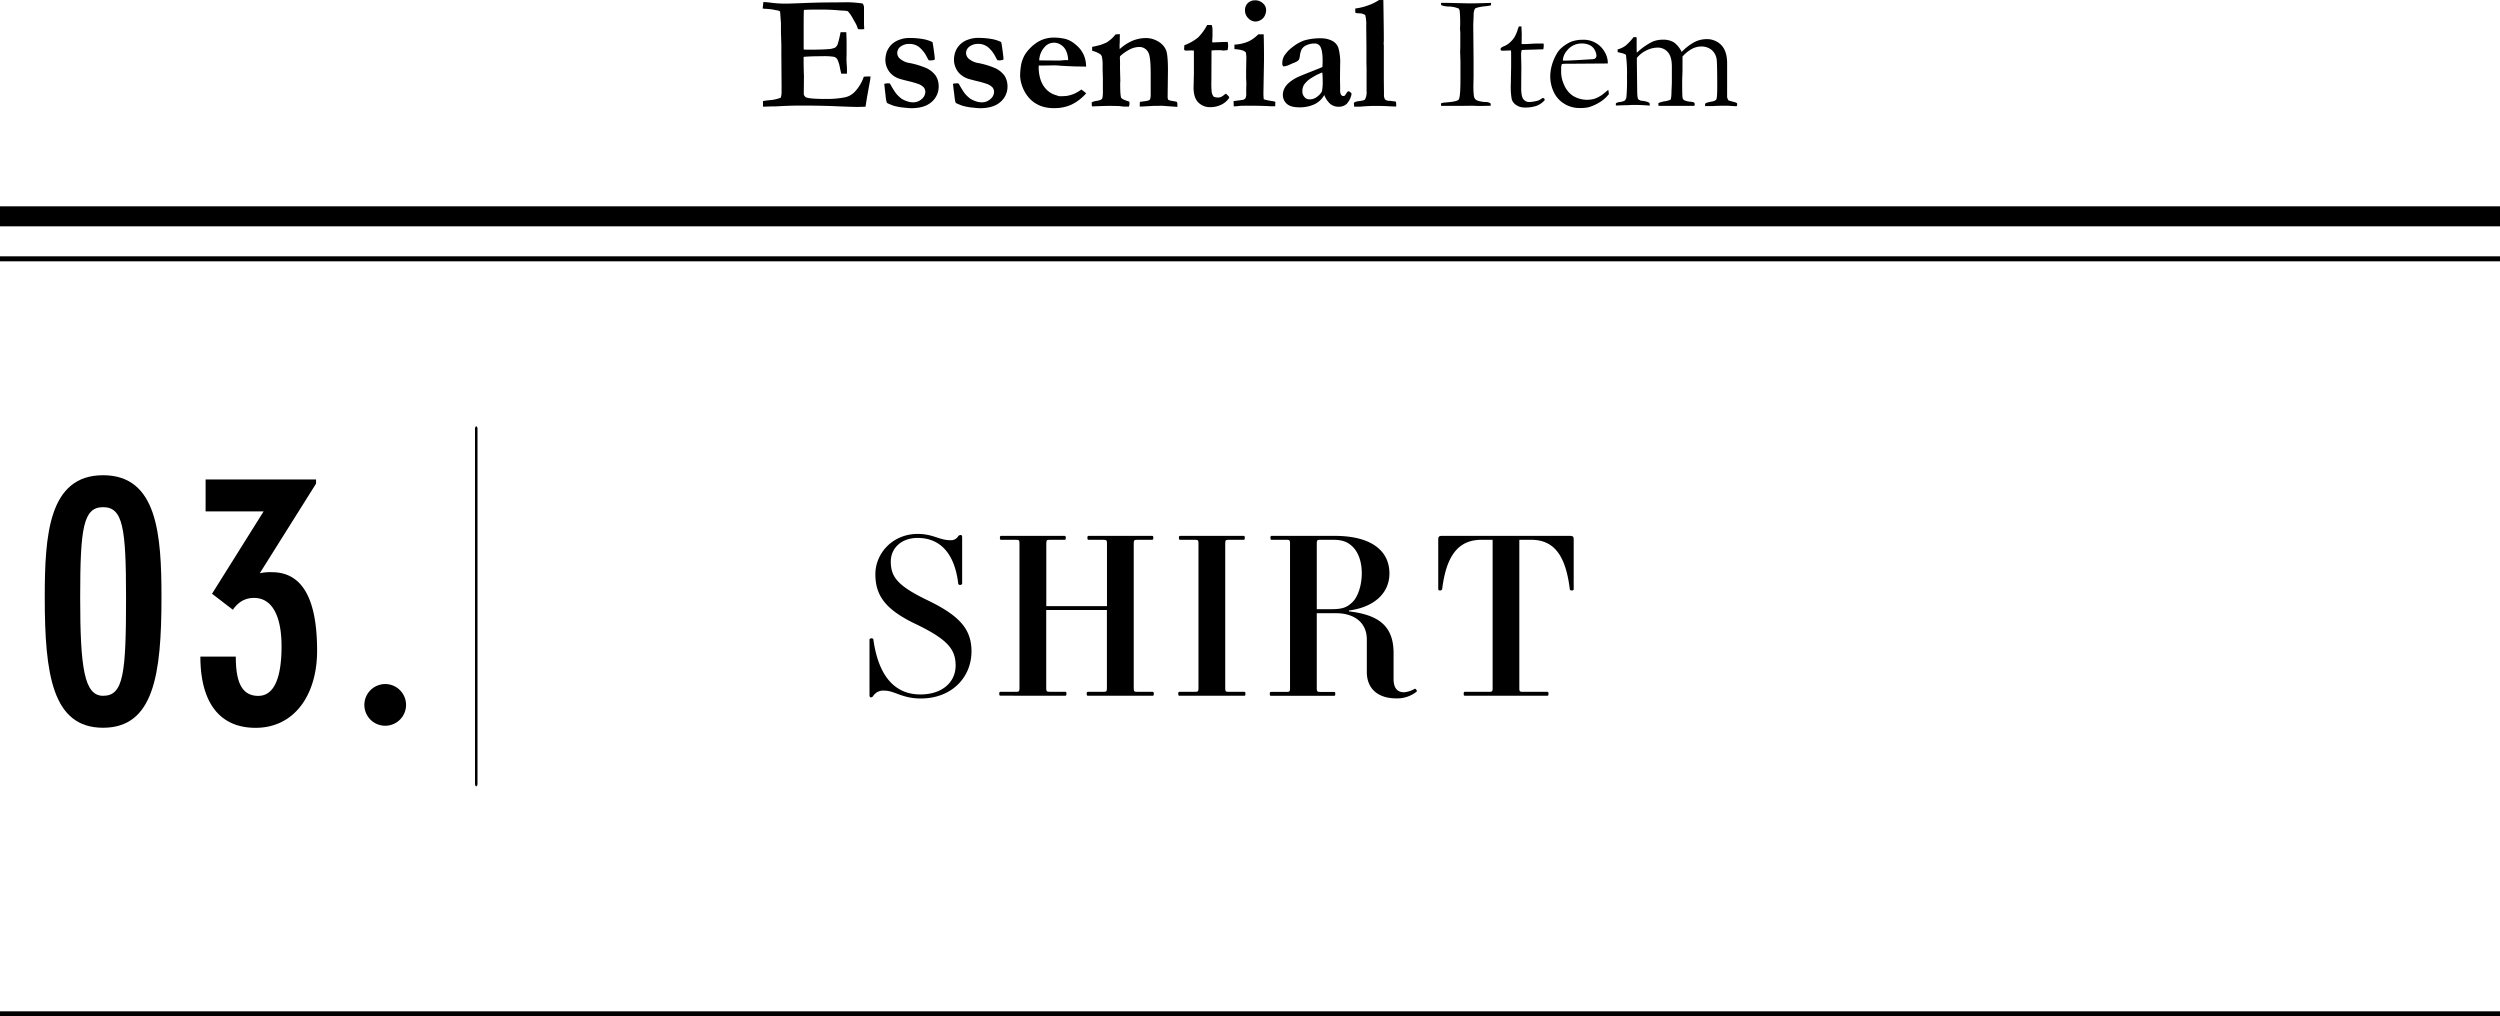<svg xmlns="http://www.w3.org/2000/svg" width="1000" height="406.53" viewBox="0 0 1000 406.53"><defs><style>.cls-1{fill:#fff;}</style></defs><g id="レイヤー_2" data-name="レイヤー 2"><g id="デザイン"><path d="M367.07,213.57c6.27,0,8.53,2.52,13.23,2.52a3.3,3.3,0,0,0,2.95-1.56,1.22,1.22,0,0,1,1-.53c.44,0,.61.27.61,1v18.45c0,.26-.35.52-.78.52s-.79-.18-.79-.52c-1.3-11.14-6.52-18.28-16.27-18.28-6.52,0-10.7,4.18-10.7,9.4,0,6.09,2.53,9.66,14.62,15.49,12.44,6,17.66,11.31,17.66,20.44,0,10.53-8,18.89-20.27,18.89-7.57,0-10.44-3.14-14.62-3.14a4.81,4.81,0,0,0-4.35,2,1.22,1.22,0,0,1-.95.7c-.44,0-.61-.26-.61-1v-22.1c0-.26.26-.52.78-.52s.78.26.78.52c1.92,13.93,8.09,21.93,18.8,21.93,8.7,0,14.09-4.87,14.09-11.57s-3.48-10.62-16.36-16.79c-11.92-5.75-15.74-11.4-15.74-19.75S357.07,213.57,367.07,213.57Z"/><path d="M400.22,276.73h6.09c1.3,0,1.48-.17,1.48-1.47V217.4c0-1.31-.18-1.48-1.48-1.48h-5.83c-.35,0-.52-.09-.52-.79s.17-.78.52-.78H425.8c.35,0,.52.09.52.78s-.17.79-.52.79H420c-1.31,0-1.48.17-1.48,1.48v25.06h24.27V217.4c0-1.31-.17-1.48-1.48-1.48h-5.83c-.34,0-.52-.09-.52-.79s.18-.78.52-.78h25.32c.35,0,.53.09.53.78s-.18.79-.53.79h-5.83c-1.3,0-1.48.17-1.48,1.48v57.86c0,1.3.18,1.47,1.48,1.47H461c.35,0,.53.09.53.79s-.18.78-.53.78H435.19c-.34,0-.52-.09-.52-.78s.18-.79.52-.79h6.09c1.31,0,1.48-.17,1.48-1.47V244H418.49v31.24c0,1.3.17,1.47,1.48,1.47h6.09c.35,0,.52.09.52.79s-.17.78-.52.78H400.22c-.35,0-.52-.09-.52-.78S399.87,276.73,400.22,276.73Z"/><path d="M471.82,276.73h6.09c1.3,0,1.48-.17,1.48-1.47V217.4c0-1.31-.18-1.48-1.48-1.48h-5.83c-.35,0-.52-.09-.52-.79s.17-.78.52-.78H497.4c.34,0,.52.09.52.78s-.18.79-.52.79h-5.83c-1.31,0-1.48.17-1.48,1.48v57.86c0,1.3.17,1.47,1.48,1.47h6.09c.35,0,.52.09.52.79s-.17.78-.52.78H471.82c-.35,0-.53-.09-.53-.78S471.47,276.73,471.82,276.73Z"/><path d="M539.59,244.2v.34c11.57,1.4,17.84,5.57,17.84,16.71V271.6c0,3.57,1.48,5.31,4.17,5.31a10,10,0,0,0,4.27-1.39c.35-.18,1.13.78.78,1.13a12.47,12.47,0,0,1-8.18,2.7c-7.13,0-11.74-3.75-11.74-10.53v-13c0-7.23-5.57-10.53-12.19-10.53h-7.83v30c0,1.3.18,1.47,1.48,1.47h5.4c.35,0,.52.09.52.79s-.17.78-.52.78H508.44c-.34,0-.52-.09-.52-.78s.18-.79.52-.79h6.09c1.31,0,1.48-.17,1.48-1.47V217.4c0-1.31-.17-1.48-1.48-1.48H508.7c-.34,0-.52-.09-.52-.79s.18-.78.52-.78h25.24c14.61,0,21.83,6,21.83,15C555.77,237.41,549.51,242.89,539.59,244.2Zm1.57-25.41c-1.83-1.83-3.92-2.87-7.83-2.87h-5.14c-1.3,0-1.48.17-1.48,1.48v26.27h6c4.17,0,6.18-.69,8.44-3,1.91-1.91,3.56-6.35,3.56-11.39S543.07,220.7,541.16,218.79Z"/><path d="M586,276.73h9.57c1.31,0,1.48-.17,1.48-1.47V215.92h-4.44c-9.22,0-14.09,6.26-15.74,19.75a.88.88,0,0,1-.87.52c-.35,0-.7-.17-.7-.52V215.92c0-1.22.26-1.57,1.48-1.57H628c1.22,0,1.48.35,1.48,1.57v19.75c0,.43-.43.52-.78.52s-.7-.09-.78-.52c-1.66-13.49-6.27-19.75-15.49-19.75h-4.7v59.34c0,1.3.18,1.47,1.48,1.47h9.66c.35,0,.52.09.52.79s-.17.78-.52.78H586c-.35,0-.52-.09-.52-.78S585.61,276.73,586,276.73Z"/><path d="M17.9,239c0-24.87,1.53-48.91,23.34-48.91s23.35,24,23.35,48.91c0,30.7-3.06,52.1-23.35,52.1S17.9,269.73,17.9,239Zm14.17,0c0,28.34,1.67,39.32,9.17,39.32,8.2,0,9.18-9,9.18-39.32,0-27.93-1.26-36.13-9.18-36.13S32.07,211.1,32.07,239Z"/><path d="M105.44,204.57H82.24V191.78h44.18v1.67L103.91,229.3a19.07,19.07,0,0,1,4.86-.42c12.79,0,18.07,11.81,18.07,31.41,0,17.78-9.17,30.84-24.6,30.84-15.14,0-22.09-11.11-22.09-28.48H94.32c0,9.45,2,15.7,9,15.7s9.3-8.76,9.3-19.87c0-11.26-3.33-19.31-11-19.31-3.34,0-6.12,1.38-8.48,4.72l-8.33-6.39Z"/><path d="M154.07,273.62a8.34,8.34,0,1,1-8.33,8.34A8.37,8.37,0,0,1,154.07,273.62Z"/><rect y="82.53" width="1000" height="8"/><rect y="102.53" width="1000" height="2"/><rect y="404.53" width="1000" height="2"/><line class="cls-1" x1="190.5" y1="171.52" x2="190.5" y2="313.54"/><path d="M190.5,314.53c-.28,0-.5-.45-.5-1v-142c0-.55.22-1,.5-1s.5.44.5,1v142C191,314.08,190.78,314.53,190.5,314.53Z"/><path d="M305.35.81c1.23.06,2.29.16,3.19.29a44.37,44.37,0,0,0,5.9.35q1.15,0,6-.19,7.19-.3,13-.29L339.22.9a49.19,49.19,0,0,1,5.8.49,2.49,2.49,0,0,1,.58,1.74V9.76l.07,1.33c0,.12,0,.32,0,.58l-1.32.06-1.09-.06c-.2-.43-.45-1.07-.78-1.91l-1.29-2.28a14.65,14.65,0,0,0-2.06-3A9.11,9.11,0,0,0,337,4.25l-2-.16q-3-.25-6.44-.26c-2.62,0-5,0-7,.13q-.09.81-.09,6.35l0,5.42v4.06a12.81,12.81,0,0,0,1.39.09c3.85,0,6.6-.07,8.23-.22a8,8,0,0,0,3-.63,3.33,3.33,0,0,0,1-1.4,42.39,42.39,0,0,0,1.13-4.74l.42,0,1.87,0c.09,1.91.13,3.36.13,4.35,0,2.26,0,3.71,0,4.35s-.05,1.15-.05,1.52c0,.58,0,1.51.1,2.78s.1,2.23.1,2.86v.71h-2.29c-.09-.35-.25-1.06-.49-2.13a12.77,12.77,0,0,0-1.16-3.74,2.32,2.32,0,0,0-1.29-.87,25.37,25.37,0,0,0-4.78-.23c-3.25,0-5.7.09-7.33.26v1.1q0,3.82.13,6.38l-.07,7a1.73,1.73,0,0,0,.87,1.68q1.32.68,8.09.67a36.74,36.74,0,0,0,7.61-.67,7.68,7.68,0,0,0,3.8-2.16,16.47,16.47,0,0,0,3.64-6.06,16.1,16.1,0,0,1,1.65-.1l1.06,0c-.06.54-.12,1-.16,1.36l-.19,1L346.79,39l-.58,3.68c-1.39.06-2.5.09-3.32.09-1.2,0-4.42-.1-9.64-.32q-5.52-.22-13.29-.22c-2.58,0-5.75.1-9.51.32h-1.36l-3.9.13V40.44a22.24,22.24,0,0,1,2.45-.35,15.68,15.68,0,0,0,4.64-1,6.62,6.62,0,0,0,.35-2.35c0-.37,0-1,0-1.87l0-1-.09-12.15,0-3.64-.16-5.16,0-3.64-.29-4c0-.1,0-.32-.06-.64a1.55,1.55,0,0,0-1-.45l-1-.2a22.56,22.56,0,0,0-3.54-.45c-.41,0-.88-.06-1.42-.13Z"/><path d="M353.72,33.52a8.28,8.28,0,0,1,1.42-.2l.68,0,.29.33a32.59,32.59,0,0,0,2.29,3.7,13.62,13.62,0,0,0,2.22,2.13,9.92,9.92,0,0,0,2.32,1.06,6.51,6.51,0,0,0,2.26.39,5,5,0,0,0,3.48-1.3,3.82,3.82,0,0,0,1.45-2.83,2.85,2.85,0,0,0-.55-1.75,5.7,5.7,0,0,0-2.19-1.44,36.58,36.58,0,0,0-4.05-1.16c-2.16-.53-3.46-.89-3.91-1.06a8.79,8.79,0,0,1-2.69-1.61A7,7,0,0,1,355,27.49a7.89,7.89,0,0,1-.84-3.16,9.8,9.8,0,0,1,.71-4,8.57,8.57,0,0,1,2-2.76,8.48,8.48,0,0,1,2.82-1.64,11,11,0,0,1,4-.74,30.44,30.44,0,0,1,5.38.42A14.09,14.09,0,0,1,373,16.85c.13.5.31,1.64.55,3.42s.36,2.84.36,3.16a1.47,1.47,0,0,1-.1.48,5,5,0,0,1-1.39.26q-.32,0-.93-.06c-.19-.31-.45-.76-.77-1.36a11.89,11.89,0,0,0-3.18-4,6.18,6.18,0,0,0-3.75-1.18A5.56,5.56,0,0,0,360,18.82a3.17,3.17,0,0,0-1.1,2.55,3.08,3.08,0,0,0,1.15,2.16,7.68,7.68,0,0,0,3.92,1.7,32.84,32.84,0,0,1,6.23,1.87,9.43,9.43,0,0,1,4.09,3.19,7.79,7.79,0,0,1,1.18,4.26,8,8,0,0,1-2.82,6.23q-2.82,2.51-8.24,2.5c-.47,0-1.7-.11-3.7-.32a23.16,23.16,0,0,1-3.19-.65c-.3-.08-1.09-.39-2.35-.93a1.15,1.15,0,0,1-.5-.47,14.79,14.79,0,0,1-.44-2.69C353.93,35.6,353.74,34,353.72,33.52Z"/><path d="M381.21,33.52a8.28,8.28,0,0,1,1.42-.2l.68,0,.29.33a34.86,34.86,0,0,0,2.28,3.7,14.07,14.07,0,0,0,2.23,2.13,9.92,9.92,0,0,0,2.32,1.06,6.49,6.49,0,0,0,2.25.39,5,5,0,0,0,3.49-1.3,3.82,3.82,0,0,0,1.45-2.83,2.85,2.85,0,0,0-.55-1.75,5.7,5.7,0,0,0-2.19-1.44,36.58,36.58,0,0,0-4.05-1.16c-2.16-.53-3.46-.89-3.91-1.06a9,9,0,0,1-2.7-1.61,7.11,7.11,0,0,1-1.78-2.32,7.89,7.89,0,0,1-.84-3.16,9.63,9.63,0,0,1,.71-4,8.08,8.08,0,0,1,4.81-4.4,11.08,11.08,0,0,1,4.05-.74,30.52,30.52,0,0,1,5.38.42,14.09,14.09,0,0,1,3.93,1.25c.13.5.31,1.64.55,3.42s.36,2.84.36,3.16a1.47,1.47,0,0,1-.1.48,5,5,0,0,1-1.39.26q-.31,0-.93-.06c-.19-.31-.45-.76-.77-1.36a11.89,11.89,0,0,0-3.18-4,6.2,6.2,0,0,0-3.75-1.18,5.56,5.56,0,0,0-3.74,1.29,3.17,3.17,0,0,0-1.1,2.55,3.08,3.08,0,0,0,1.15,2.16,7.64,7.64,0,0,0,3.92,1.7,32.84,32.84,0,0,1,6.23,1.87,9.43,9.43,0,0,1,4.09,3.19A7.79,7.79,0,0,1,403,34.55a8,8,0,0,1-2.82,6.23q-2.82,2.51-8.24,2.5c-.47,0-1.7-.11-3.7-.32a22.87,22.87,0,0,1-3.19-.65c-.3-.08-1.09-.39-2.36-.93a1.27,1.27,0,0,1-.5-.47,16.5,16.5,0,0,1-.43-2.69C381.42,35.6,381.23,34,381.21,33.52Z"/><path d="M408.54,25.44A14.43,14.43,0,0,1,410,21.79a16.8,16.8,0,0,1,3.85-4.13,12.6,12.6,0,0,1,3.69-2,13.13,13.13,0,0,1,3.45-.62,21,21,0,0,1,4.9.47A9.69,9.69,0,0,1,429,16.88a15.27,15.27,0,0,1,2.9,2.55,10.76,10.76,0,0,1,1.78,3,12,12,0,0,1,.76,4.21l-3.57-.06q-1.49,0-6.51-.28c-1.25-.11-2.11-.16-2.58-.16l-3.48.06h-2.77a4.77,4.77,0,0,0-.07.78,16.61,16.61,0,0,0,.42,3.6,11.53,11.53,0,0,0,1.26,3.33,9.36,9.36,0,0,0,2.07,2.47,8.17,8.17,0,0,0,2.57,1.49l1.87.61a21.36,21.36,0,0,0,3.32-.16,15.4,15.4,0,0,0,2.72-.82,16.27,16.27,0,0,0,2.85-1.69,24.43,24.43,0,0,1,1.93,1.51,18.7,18.7,0,0,1-5.88,4.53,16.16,16.16,0,0,1-6.81,1.4,15.83,15.83,0,0,1-4.16-.45,12.61,12.61,0,0,1-3.9-1.78,11.88,11.88,0,0,1-3-3,14,14,0,0,1-1.87-3.65,13.56,13.56,0,0,1-.8-3.94A25.94,25.94,0,0,1,408.54,25.44Zm18.72-1.37a9.3,9.3,0,0,0-.71-3.46A5.38,5.38,0,0,0,424.46,18a4.93,4.93,0,0,0-6.77,1,8.24,8.24,0,0,0-2,5.16l7.34.06c.48,0,1.14,0,2-.09q.94-.09,1.32-.09Z"/><path d="M436.71,40.92a6.15,6.15,0,0,1,1.54-.51,8.34,8.34,0,0,0,2.07-.49,1.44,1.44,0,0,0,.64-.71,12.61,12.61,0,0,0,.19-2.84v-2.8l0-2.3-.1-3.38v-2a14.37,14.37,0,0,0-.32-3.32,1.94,1.94,0,0,0-.81-1,10.53,10.53,0,0,0-3.06-1.26l0-1.54a4.33,4.33,0,0,1,.76-.18c.22,0,1.09-.24,2.59-.63,1.18-.43,1.94-.73,2.29-.9l.51-.29c.26-.22.55-.43.87-.65a12.2,12.2,0,0,0,2.32-2.35l1.74-.13-.06,3.64a8.61,8.61,0,0,0-.06.87c0,.18,0,.67.06,1.49a18.66,18.66,0,0,1,4.86-3.23,14.24,14.24,0,0,1,5.44-1.19,9.43,9.43,0,0,1,5.3,1.5,7.18,7.18,0,0,1,3,3.47c.47,1.32.7,4,.7,8l-.13,10.52a2.61,2.61,0,0,0,.26,1.23,5.92,5.92,0,0,0,1.77.45l1.58.31a1.65,1.65,0,0,1,.29,1q0,.39,0,1.05l-6.31-.45-1.87.06h-1.49L457,42.6h-1.1c0-.27,0-.47,0-.62a10.83,10.83,0,0,1,.07-1.22c.3-.06,1.05-.17,2.25-.32a8.89,8.89,0,0,0,1.07-.22c.43-.18.67-.35.74-.52a5.78,5.78,0,0,0,.25-2.1c0-1.81,0-3.19,0-4.16l0-3.74c0-4.54-.28-7.37-.86-8.49a3.92,3.92,0,0,0-3.67-2.42,8.57,8.57,0,0,0-3.73.92,16.68,16.68,0,0,0-4,2.79l-.07.55.07,2L448,27.24l.13,5.15-.06.81q0,5.25.42,5.93c.28.45,1.35.95,3.22,1.51a5.83,5.83,0,0,1,.1.8,5.1,5.1,0,0,1-.23,1.2l-1.68,0a15.42,15.42,0,0,1-2.13-.22l-3.46-.07q-2.58,0-7.46.22a1.85,1.85,0,0,1-.13-.66C436.67,41.77,436.69,41.43,436.71,40.92Z"/><path d="M473.74,18.1A19.87,19.87,0,0,0,479.23,15a20.35,20.35,0,0,0,3.63-5h1.8A5.43,5.43,0,0,1,485,11.7q0,1.68,0,2.61l-.1,1.9c0,.11,0,.35,0,.74l.74,0,3-.13,2.42-.06a7,7,0,0,1,.19,1.53,7.93,7.93,0,0,1-.22,1.73,10.91,10.91,0,0,1-1.61.19,7.21,7.21,0,0,1-1-.13h-1.68l-.58,0-1.55.09-.06,12.32a32.5,32.5,0,0,0,.14,4.46,4.34,4.34,0,0,0,.76,1.69A3.71,3.71,0,0,0,487,39a3.78,3.78,0,0,0,1.29-.16,6.35,6.35,0,0,0,1.42-.93,7.55,7.55,0,0,1,.61-.45,7.37,7.37,0,0,1,1.26,1.22l.13.39a7.78,7.78,0,0,1-3.17,2.79,9.8,9.8,0,0,1-4.37,1,6.52,6.52,0,0,1-4.87-1.9c-1.24-1.26-1.87-3.23-1.87-5.89l.13-5.66V20.24l-1-.07-2.32.07-.42-.16a1,1,0,0,1-.19-.54C473.67,19.41,473.69,18.93,473.74,18.1Z"/><path d="M493.49,42.54l-.06-2.1,3.64-.48a2,2,0,0,0,1.11-.66,4,4,0,0,0,.31-1.95V37c0-.26,0-.73,0-1.41s.05-1.27.05-1.78,0-1.2-.09-2.36l0-1.61,0-1.51.09-5.26a11.44,11.44,0,0,0-.19-2.06,2.86,2.86,0,0,0-1.3-.84,13.52,13.52,0,0,0-3.28-.51V17.85a15.77,15.77,0,0,0,5.84-1.38,13.65,13.65,0,0,0,3.7-2.74h2.16q.14,4,.13,10.38l-.23,13.14a22.39,22.39,0,0,0,.13,2.45,19.05,19.05,0,0,0,3.26.71,7.92,7.92,0,0,1,1.38.32l-.06,1.78-1.29,0c-.32,0-.81,0-1.48-.07-2.18-.1-5.11-.16-8.78-.16-1.05,0-2.07,0-3.05.12S493.86,42.54,493.49,42.54ZM498,4.09a3.83,3.83,0,0,1,1.13-2.85A4,4,0,0,1,502,.13a4.42,4.42,0,0,1,3.16,1.18A3.55,3.55,0,0,1,506.45,4a5.37,5.37,0,0,1-.5,2.2,4,4,0,0,1-1.58,1.75,4.2,4.2,0,0,1-2.21.66,4,4,0,0,1-2.85-1.32A4.34,4.34,0,0,1,498,4.09Z"/><path d="M539.51,36.48l.74.48a.94.94,0,0,1,.36.55l0,.16a7.91,7.91,0,0,1-2,3.95,4.64,4.64,0,0,1-3.13,1.08,5.25,5.25,0,0,1-3.27-1.05A9,9,0,0,1,529.72,38a8.91,8.91,0,0,1-3.9,3.69,13.8,13.8,0,0,1-6.16,1.24c-2.23,0-3.88-.46-4.93-1.4a4.69,4.69,0,0,1-1.58-3.69,5.51,5.51,0,0,1,.47-2.16,7.18,7.18,0,0,1,1.51-2.17,14.88,14.88,0,0,1,3.37-2.37c.24-.13,1-.5,2.45-1.1l8-3.22c.07-.82.1-1.64.1-2.48,0-2.9-.36-4.88-1.06-5.93a2.51,2.51,0,0,0-2.26-1,7.22,7.22,0,0,0-3,.61,4.39,4.39,0,0,0-2,1.58,7.92,7.92,0,0,0-.77,2.68,4.82,4.82,0,0,1-.42,1.64A4.16,4.16,0,0,1,517.87,25c-.85.34-1.42.58-1.72.73a6.94,6.94,0,0,1-2.77.84,1.36,1.36,0,0,1-.46-1.1,6.12,6.12,0,0,1,.78-3.16,13.86,13.86,0,0,1,3.49-3.62,16.59,16.59,0,0,1,4.37-2.47,22.11,22.11,0,0,1,6.77-.9,9.65,9.65,0,0,1,4.43.95,5.19,5.19,0,0,1,2.58,2.82,21.33,21.33,0,0,1,.72,6.74L536,31.16l.06,3.9v1a3.32,3.32,0,0,0,.37,1.86,1.1,1.1,0,0,0,.93.49,1,1,0,0,0,.6-.19l1-1.51ZM528.94,29a20,20,0,0,0-4.14,2.05,9.85,9.85,0,0,0-3.21,2.88,5,5,0,0,0-.64,2.61,3.22,3.22,0,0,0,.84,2.29,2.56,2.56,0,0,0,1.93.91,4.67,4.67,0,0,0,3.06-1,6.33,6.33,0,0,0,2-2.2,20.81,20.81,0,0,0,.29-4.66C529.07,30.89,529,30,528.94,29Z"/><path d="M541.54,41.1a4,4,0,0,1,1.88-.62c1.49-.18,2.35-.4,2.56-.68a6,6,0,0,0,.65-3.41V27.31l-.06-2.16v-6.5l-.07-7.44V9.92A13.17,13.17,0,0,0,546.08,6a4.7,4.7,0,0,0-2.43-.68,6.16,6.16,0,0,1-1.46-.16,10.11,10.11,0,0,1-.1-1.19,3.09,3.09,0,0,1,.06-.58,22.63,22.63,0,0,0,5.28-1.31A17.54,17.54,0,0,0,551.61,0l.9,0,.83,0q.18,11.15.19,15.27c0,.81,0,1.47-.07,2v.19l.07.62V32.33l.06,4.7v.77a3.28,3.28,0,0,0,.45,2,2.52,2.52,0,0,0,1.63.51c.45,0,1.34.15,2.66.33a4.75,4.75,0,0,1,.16,1.09q0,.33-.06.9l-2.55-.11c-1.42-.1-3.2-.15-5.35-.15l-1.19,0c-1.22,0-3,.1-5.32.29h-2.35Z"/><path d="M576.38,41.37a4.88,4.88,0,0,1,1.45-.35q4.93-.33,5.64-1.18t.71-8.27l0-3.39V24.63l-.12-3.9.06-2.29,0-2.52V13L584,11.63l.07-1.67c0-.39,0-.84,0-1.36,0-1.35-.06-2.78-.19-4.29a4.7,4.7,0,0,0-.36-.87,10.8,10.8,0,0,0-3.85-.82,10,10,0,0,1-3-.47c-.17-.13-.27-.46-.29-1h2.71l8.55.2c2.2,0,5.12-.07,8.78-.2a7.32,7.32,0,0,1-.06,1,21,21,0,0,1-2.16.35,17.14,17.14,0,0,0-3.74.68,1.1,1.1,0,0,0-.61.55,5.27,5.27,0,0,0-.39,2.16L589.3,10l.13,14.35v5.68c0,1.79-.06,3-.06,3.65a35.63,35.63,0,0,0,.17,4.61,2.68,2.68,0,0,0,.62,1.43,3.17,3.17,0,0,0,1.43.7,13.12,13.12,0,0,0,2.32.38,4,4,0,0,1,2.29.52,3.43,3.43,0,0,1,.09.71v.26c-1.95.06-3.4.09-4.32.09-.54,0-1.5,0-2.87-.09l-4.46.06-7.58,0h-.62Z"/><path d="M607.57,10.56l1,0,.13,3.07-.06,4,.77,0c.56,0,1.62,0,3.19-.13,1-.06,2-.09,2.9-.09l1.93,0a9.12,9.12,0,0,1,.07,1,7.83,7.83,0,0,1-.19,1.32h-.55l-5,.16-2.48.07-.58.06a6.21,6.21,0,0,0-.26,1.87l.1,4.83-.06,8.51c0,2.24.29,3.72.87,4.45a2.92,2.92,0,0,0,2.51,1.13,17.47,17.47,0,0,0,3.16-.52,5.77,5.77,0,0,0,1.9-1.06h.29a.6.6,0,0,1,.64.64l0,.23a8.44,8.44,0,0,1-3.17,2.21,13.5,13.5,0,0,1-4.76.69,5.82,5.82,0,0,1-3.46-1,4.28,4.28,0,0,1-1.76-2.29,26.77,26.77,0,0,1-.38-5.76l.13-7.26,0-3.48V22c0-.61,0-1.21-.06-1.81l-.55,0-2.64.09-.26,0a.8.8,0,0,1-.53-.16.51.51,0,0,1-.18-.39.85.85,0,0,1,.24-.63,6.19,6.19,0,0,1,1.47-.76,7.5,7.5,0,0,0,2-1.33,10.45,10.45,0,0,0,1.88-2.18,18.5,18.5,0,0,0,1.1-2.45C607.14,11.55,607.4,10.93,607.57,10.56Z"/><path d="M643.12,25.39l-12.92.09h-2.45c-1,0-2,0-3,.13a5.44,5.44,0,0,0-.29,1.32l0,.33v.32l0,1.58A12.57,12.57,0,0,0,625.67,34a9.63,9.63,0,0,0,3.54,4.35A10.91,10.91,0,0,0,635,39.92a11.5,11.5,0,0,0,2.93-.45A14.89,14.89,0,0,0,641,37.83l2.32-1.91.2,1.29a2.85,2.85,0,0,1,0,.49,14.07,14.07,0,0,1-3.67,3.22,17.68,17.68,0,0,1-4.51,2,16,16,0,0,1-3.61.29,11.56,11.56,0,0,1-4.51-.93A11,11,0,0,1,622,37.75a14.56,14.56,0,0,1-1.89-7.63,16.61,16.61,0,0,1,.53-3.64,19,19,0,0,1,1.92-4.73,9.14,9.14,0,0,1,2.29-2.81,15.19,15.19,0,0,1,3.38-2.16,12.64,12.64,0,0,1,4.87-.87,9.56,9.56,0,0,1,8.75,4.84,8.7,8.7,0,0,1,1.27,4.19Zm-18-1.16h1.51c1.1,0,4.36-.18,9.8-.52a4,4,0,0,0,1.58-.26,1.75,1.75,0,0,0,.58-1.09,5.1,5.1,0,0,0-.65-2.27,4.44,4.44,0,0,0-2-2,6.69,6.69,0,0,0-3.11-.69,7.29,7.29,0,0,0-6,2.8A6.49,6.49,0,0,0,625.14,24.23Z"/><path d="M646.37,41.31a3.38,3.38,0,0,1,1.42-.49,6.33,6.33,0,0,0,2-.51,2.38,2.38,0,0,0,.77-1.39,74.5,74.5,0,0,0,.23-8.15,56.06,56.06,0,0,0-.42-8.86,5.75,5.75,0,0,0-1.84-.71c-.23-.05-.73-.16-1.48-.36V19.76a9.65,9.65,0,0,0,3.09-1.42,21.45,21.45,0,0,0,3.29-3.49h.19l.62,0a.79.79,0,0,1,.42.16l0,3.67c0,.75,0,1.56.07,2.42a25,25,0,0,1,6.18-4.38,10.11,10.11,0,0,1,4.21-.84,8.08,8.08,0,0,1,4.44,1.06,10.24,10.24,0,0,1,3.12,3.84,20.62,20.62,0,0,1,5.2-4,10.8,10.8,0,0,1,4.72-1.13A8,8,0,0,1,688.49,18c1.53,1.59,2.31,3.93,2.36,7v2.68l0,2.94,0,7.55a2.79,2.79,0,0,0,.58,2c.17.06.82.26,2,.58a4.5,4.5,0,0,1,1.26.45.55.55,0,0,1,.19.45,2.27,2.27,0,0,1-.19.84h-.23l-3.24-.19c-.39,0-1,0-1.83,0-1,0-2.47,0-4.31.13H683.4l-1.38,0c0-.19,0-.36,0-.51a1.41,1.41,0,0,1,.23-.65,10.2,10.2,0,0,1,2.38-.62c1-.17,1.64-.46,1.89-.88s.37-2.09.37-5c0-6.35-.07-10-.23-11a5.88,5.88,0,0,0-2-3.79,6.32,6.32,0,0,0-4.18-1.38,7.72,7.72,0,0,0-3.78,1A13.73,13.73,0,0,0,673,22.62l0,.77v4.93l-.13,3.83q0,5.87.12,6.68a1.79,1.79,0,0,0,.54,1.17,6.25,6.25,0,0,0,2.53.66,13.84,13.84,0,0,1,1.45.26,1,1,0,0,1,.39.84.61.61,0,0,1-.29.58H677l-1.61,0H666l-2.58,0a6.41,6.41,0,0,1-.06-.71l0-.39a10.11,10.11,0,0,1,2.64-.74,11.37,11.37,0,0,0,2.07-.55.93.93,0,0,0,.29-.42,12.92,12.92,0,0,0,.22-2.57l.16-3.74L668.74,29l0-2.36c0-2.64-.53-4.57-1.61-5.78a5.18,5.18,0,0,0-4-1.82,10.21,10.21,0,0,0-4.58,1.13,11,11,0,0,0-3.81,3c0,.6,0,1.14,0,1.64l.13,10.83c0,2.36.15,3.71.4,4a2.5,2.5,0,0,0,1.66.69,7.38,7.38,0,0,1,2.67.71.65.65,0,0,1,.29.58c0,.18,0,.38,0,.62-2.45-.18-4.1-.26-4.94-.26s-1.64,0-2.33,0l-1.61.1h-1l-3.62.13a1.54,1.54,0,0,1-.06-.38A3.51,3.51,0,0,1,646.37,41.31Z"/></g></g></svg>